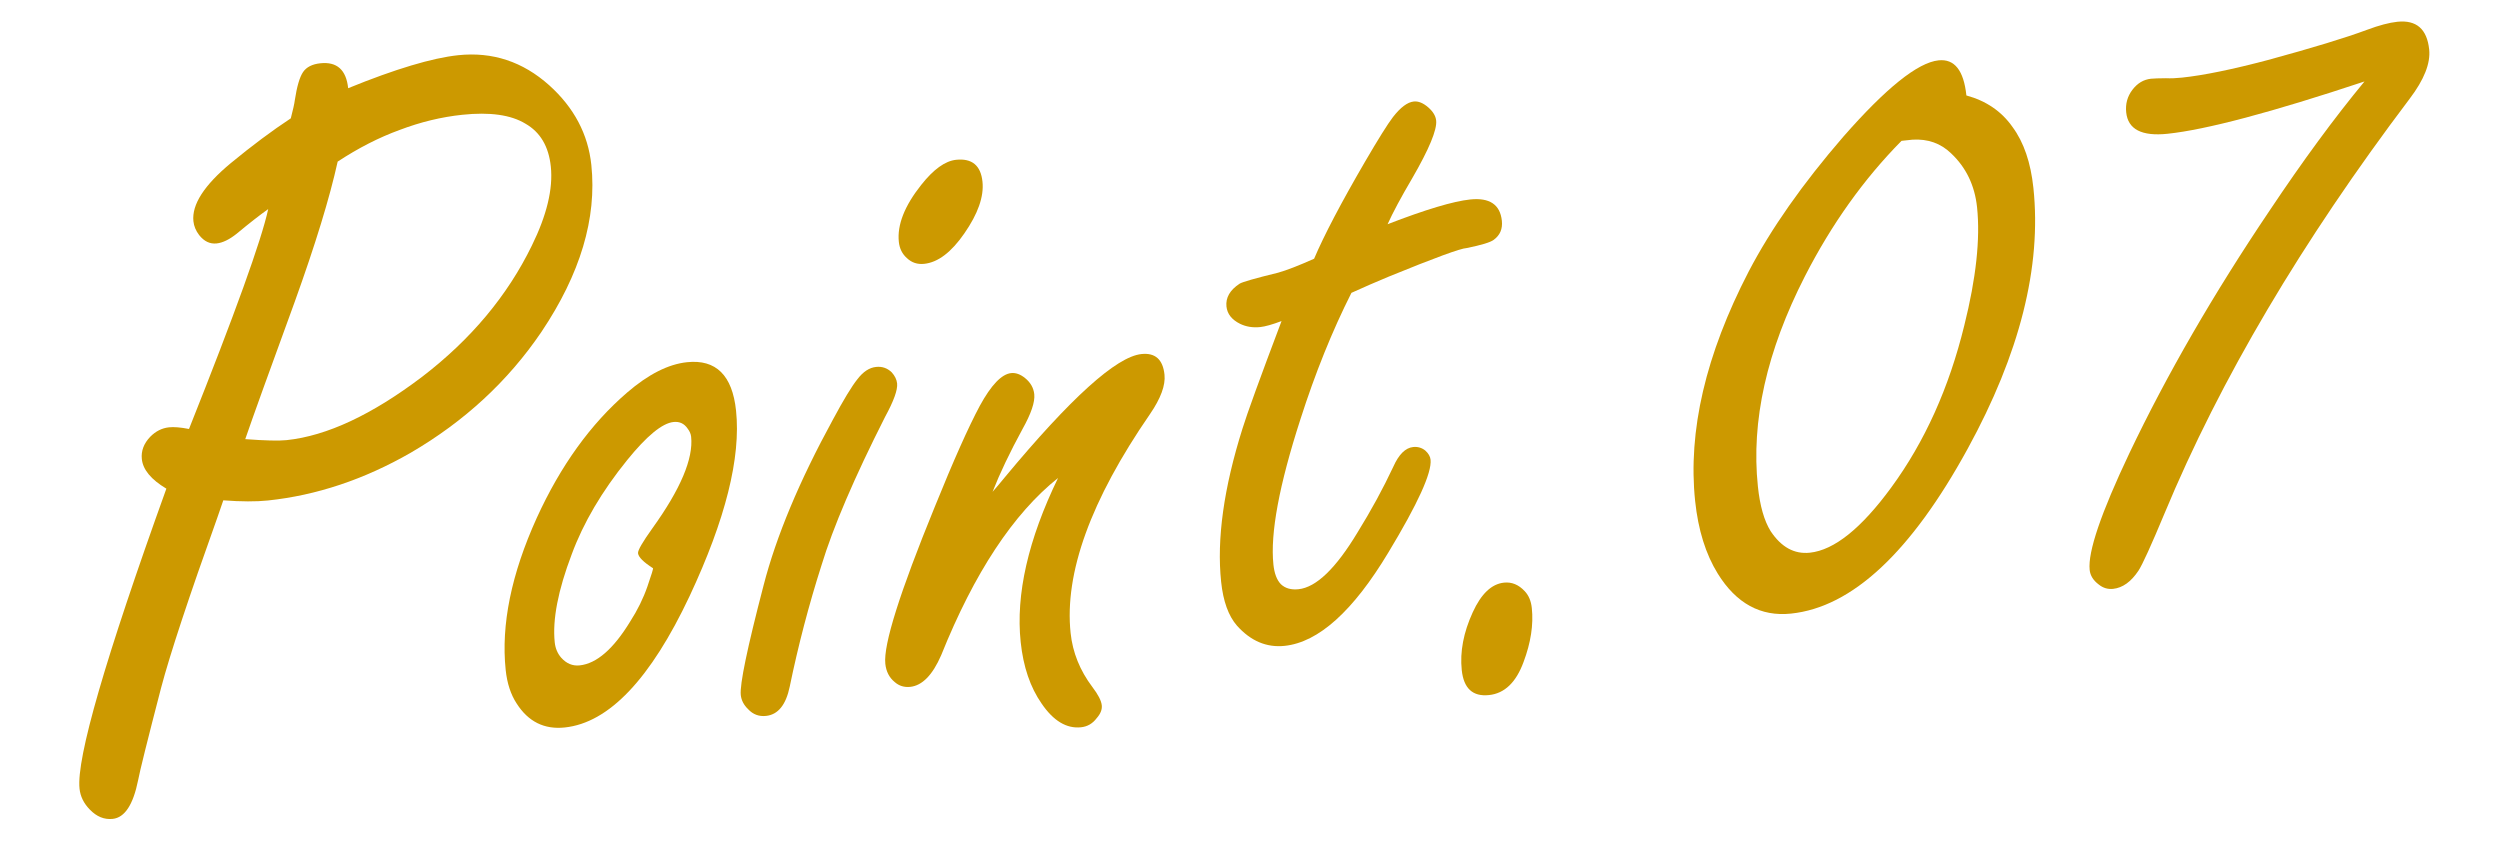 <svg width="110" height="37" viewBox="0 0 110 37" fill="none" xmlns="http://www.w3.org/2000/svg">
<path d="M104.038 3.584C99.955 4.941 97.066 5.708 95.372 5.886C94.238 6.005 93.631 5.692 93.553 4.946C93.514 4.573 93.605 4.241 93.826 3.951C94.046 3.661 94.32 3.498 94.646 3.464C94.771 3.451 94.99 3.444 95.304 3.442C95.509 3.452 95.744 3.443 96.008 3.415C96.956 3.315 98.217 3.057 99.791 2.64C101.762 2.103 103.216 1.66 104.153 1.31C104.682 1.113 105.125 0.996 105.483 0.958C106.322 0.87 106.789 1.276 106.884 2.178C106.947 2.784 106.662 3.505 106.027 4.342C101.282 10.622 97.687 16.703 95.242 22.584C94.652 23.998 94.269 24.839 94.093 25.109C93.768 25.599 93.395 25.866 92.975 25.91C92.742 25.934 92.531 25.87 92.343 25.717C92.104 25.538 91.971 25.324 91.945 25.076C91.862 24.283 92.444 22.572 93.692 19.943C95.339 16.486 97.393 12.932 99.853 9.28C101.319 7.083 102.714 5.185 104.038 3.584Z" fill="#CC9900"/>
<path d="M86.521 4.2C87.394 4.438 88.071 4.901 88.552 5.589C89.047 6.26 89.353 7.154 89.47 8.273C89.835 11.738 88.87 15.563 86.576 19.748C84.085 24.299 81.495 26.716 78.807 26.998C77.47 27.139 76.395 26.552 75.582 25.24C75.052 24.384 74.72 23.319 74.586 22.045C74.263 18.968 75.048 15.602 76.942 11.947C77.923 10.068 79.31 8.092 81.103 6.018C82.983 3.873 84.381 2.751 85.298 2.655C85.997 2.582 86.405 3.096 86.521 4.2ZM83.667 6.197C82.005 7.879 80.588 9.867 79.415 12.158C77.734 15.445 77.044 18.527 77.347 21.401C77.436 22.256 77.623 22.912 77.907 23.369C78.374 24.074 78.949 24.391 79.633 24.319C80.705 24.206 81.9 23.248 83.219 21.444C84.689 19.436 85.759 17.061 86.429 14.319C86.949 12.238 87.136 10.506 86.991 9.123C86.89 8.159 86.508 7.367 85.846 6.745C85.391 6.306 84.828 6.106 84.156 6.145C83.985 6.163 83.822 6.18 83.667 6.197Z" fill="#CC9900"/>
<path d="M66.175 25.636C66.517 25.6 66.821 25.725 67.087 26.011C67.263 26.197 67.368 26.445 67.4 26.756C67.477 27.486 67.356 28.277 67.037 29.127C66.707 30.026 66.201 30.512 65.517 30.583C64.802 30.659 64.402 30.292 64.317 29.484C64.232 28.676 64.394 27.826 64.803 26.935C65.174 26.126 65.631 25.693 66.175 25.636Z" fill="#CC9900"/>
<path d="M59.463 12.885C58.618 14.56 57.87 16.414 57.219 18.447C56.283 21.342 55.886 23.473 56.03 24.84C56.071 25.229 56.179 25.516 56.356 25.702C56.548 25.886 56.807 25.961 57.134 25.926C57.911 25.845 58.774 25.015 59.724 23.439C60.328 22.464 60.855 21.497 61.304 20.539C61.546 19.995 61.837 19.705 62.179 19.669C62.381 19.648 62.559 19.7 62.714 19.825C62.853 19.952 62.93 20.085 62.945 20.225C63.005 20.8 62.386 22.161 61.088 24.309C59.537 26.891 58.015 28.261 56.524 28.418C55.731 28.501 55.032 28.205 54.427 27.53C54.052 27.099 53.819 26.455 53.73 25.601C53.532 23.72 53.845 21.472 54.67 18.856C54.869 18.207 55.442 16.63 56.388 14.127C55.98 14.28 55.667 14.368 55.45 14.391C55.124 14.425 54.828 14.377 54.563 14.248C54.198 14.067 53.999 13.813 53.964 13.486C53.924 13.098 54.116 12.763 54.542 12.483C54.66 12.408 55.224 12.246 56.235 11.999C56.602 11.897 57.13 11.692 57.821 11.384C58.261 10.348 59.008 8.926 60.059 7.119C60.645 6.115 61.055 5.459 61.29 5.152C61.622 4.724 61.928 4.495 62.207 4.466C62.409 4.445 62.623 4.532 62.848 4.729C63.055 4.911 63.17 5.103 63.191 5.305C63.233 5.709 62.883 6.555 62.138 7.843C61.645 8.681 61.284 9.355 61.054 9.866C62.73 9.218 63.941 8.856 64.687 8.777C65.542 8.687 66.007 9 66.082 9.715C66.12 10.072 66 10.352 65.722 10.554C65.577 10.663 65.181 10.783 64.535 10.914C64.269 10.926 63.127 11.345 61.108 12.17C60.551 12.401 60.003 12.639 59.463 12.885Z" fill="#CC9900"/>
<path d="M43.673 21.64C43.855 21.432 44.03 21.225 44.197 21.019C47.111 17.508 49.12 15.694 50.224 15.578C50.83 15.514 51.168 15.816 51.238 16.485C51.287 16.951 51.073 17.531 50.596 18.225C47.992 22.003 46.829 25.212 47.107 27.854C47.197 28.709 47.516 29.5 48.064 30.228C48.319 30.562 48.457 30.831 48.478 31.033C48.498 31.219 48.423 31.408 48.255 31.598C48.076 31.837 47.846 31.971 47.566 32C46.929 32.067 46.351 31.72 45.831 30.957C45.331 30.24 45.024 29.337 44.91 28.25C44.689 26.152 45.238 23.745 46.555 21.03C44.584 22.604 42.869 25.204 41.412 28.829C41.033 29.702 40.579 30.166 40.05 30.222C39.786 30.249 39.559 30.179 39.368 30.011C39.128 29.816 38.99 29.547 38.954 29.206C38.865 28.366 39.59 26.067 41.127 22.308C41.95 20.273 42.611 18.79 43.111 17.857C43.611 16.941 44.071 16.46 44.491 16.416C44.693 16.395 44.897 16.468 45.103 16.635C45.343 16.829 45.478 17.067 45.508 17.346C45.544 17.688 45.37 18.201 44.986 18.886C44.433 19.902 43.995 20.82 43.673 21.64Z" fill="#CC9900"/>
<path d="M38.548 16.145C38.812 16.117 39.04 16.195 39.232 16.379C39.375 16.537 39.455 16.701 39.473 16.872C39.502 17.152 39.326 17.642 38.944 18.342C37.591 21.013 36.657 23.193 36.143 24.881C35.588 26.621 35.122 28.398 34.748 30.213C34.581 31.016 34.233 31.445 33.705 31.5C33.394 31.533 33.132 31.435 32.919 31.206C32.727 31.022 32.619 30.813 32.594 30.58C32.545 30.114 32.88 28.508 33.596 25.762C34.154 23.598 35.171 21.166 36.647 18.465C37.12 17.583 37.482 16.987 37.732 16.678C37.981 16.353 38.253 16.175 38.548 16.145ZM42.068 7.031C42.767 6.958 43.154 7.279 43.229 7.993C43.298 8.646 43.032 9.404 42.432 10.269C41.859 11.099 41.27 11.546 40.664 11.609C40.368 11.64 40.116 11.557 39.907 11.359C39.699 11.177 39.58 10.938 39.549 10.643C39.47 9.897 39.799 9.061 40.534 8.135C41.075 7.45 41.586 7.082 42.068 7.031Z" fill="#CC9900"/>
<path d="M30.23 15.937C31.504 15.803 32.223 16.513 32.386 18.067C32.604 20.133 31.923 22.852 30.345 26.223C28.624 29.876 26.792 31.805 24.849 32.009C23.948 32.104 23.244 31.753 22.736 30.959C22.474 30.562 22.312 30.068 22.25 29.478C22.041 27.489 22.498 25.257 23.62 22.782C24.668 20.488 25.991 18.652 27.59 17.275C28.526 16.469 29.406 16.023 30.23 15.937ZM28.732 25.002C28.311 24.732 28.091 24.512 28.073 24.341C28.06 24.216 28.273 23.849 28.711 23.237C29.945 21.52 30.511 20.18 30.41 19.217C30.397 19.093 30.345 18.972 30.254 18.856C30.105 18.636 29.899 18.54 29.635 18.568C29.137 18.62 28.458 19.179 27.596 20.243C26.483 21.617 25.67 22.999 25.156 24.388C24.553 25.976 24.304 27.267 24.408 28.261C24.436 28.525 24.53 28.751 24.692 28.938C24.923 29.197 25.194 29.31 25.505 29.277C26.251 29.199 26.992 28.555 27.729 27.346C28.053 26.841 28.306 26.327 28.486 25.806C28.667 25.284 28.749 25.016 28.732 25.002Z" fill="#CC9900"/>
<path d="M9.825 22.015L9.572 22.749C8.309 26.276 7.48 28.782 7.087 30.269C6.483 32.595 6.146 33.95 6.076 34.334C5.859 35.41 5.487 35.975 4.959 36.031C4.586 36.07 4.249 35.932 3.949 35.618C3.685 35.348 3.535 35.041 3.499 34.699C3.358 33.363 4.632 28.964 7.32 21.501C6.649 21.1 6.29 20.667 6.241 20.201C6.203 19.843 6.326 19.516 6.609 19.219C6.85 18.974 7.126 18.835 7.437 18.802C7.654 18.779 7.948 18.803 8.316 18.875C10.343 13.791 11.505 10.566 11.801 9.2C11.435 9.458 10.971 9.821 10.407 10.289C10.088 10.542 9.796 10.683 9.532 10.711C9.237 10.742 8.981 10.62 8.763 10.344C8.618 10.155 8.533 9.952 8.51 9.734C8.434 9.004 8.981 8.153 10.151 7.181C11.091 6.407 11.972 5.749 12.795 5.207C12.896 4.819 12.954 4.554 12.971 4.411C13.064 3.804 13.185 3.39 13.335 3.17C13.485 2.95 13.739 2.822 14.096 2.784C14.826 2.707 15.234 3.073 15.319 3.881C16.358 3.457 17.282 3.125 18.089 2.883C18.896 2.641 19.587 2.49 20.162 2.429C21.67 2.271 23.004 2.712 24.166 3.752C25.26 4.737 25.877 5.906 26.019 7.258C26.266 9.604 25.534 12.053 23.822 14.605C22.353 16.771 20.434 18.544 18.066 19.924C16.021 21.097 13.926 21.797 11.782 22.022C11.269 22.076 10.617 22.074 9.825 22.015ZM14.857 7.111C14.506 8.703 13.874 10.765 12.962 13.296C11.839 16.368 11.116 18.376 10.791 19.322C11.662 19.387 12.268 19.402 12.61 19.366C14.382 19.18 16.373 18.248 18.585 16.57C20.722 14.931 22.327 13.011 23.4 10.809C24.06 9.467 24.339 8.306 24.236 7.327C24.143 6.441 23.77 5.813 23.118 5.441C22.48 5.053 21.555 4.922 20.343 5.05C19.427 5.146 18.507 5.368 17.586 5.717C16.678 6.048 15.768 6.512 14.857 7.111Z" fill="#CC9900"/>
</svg>

